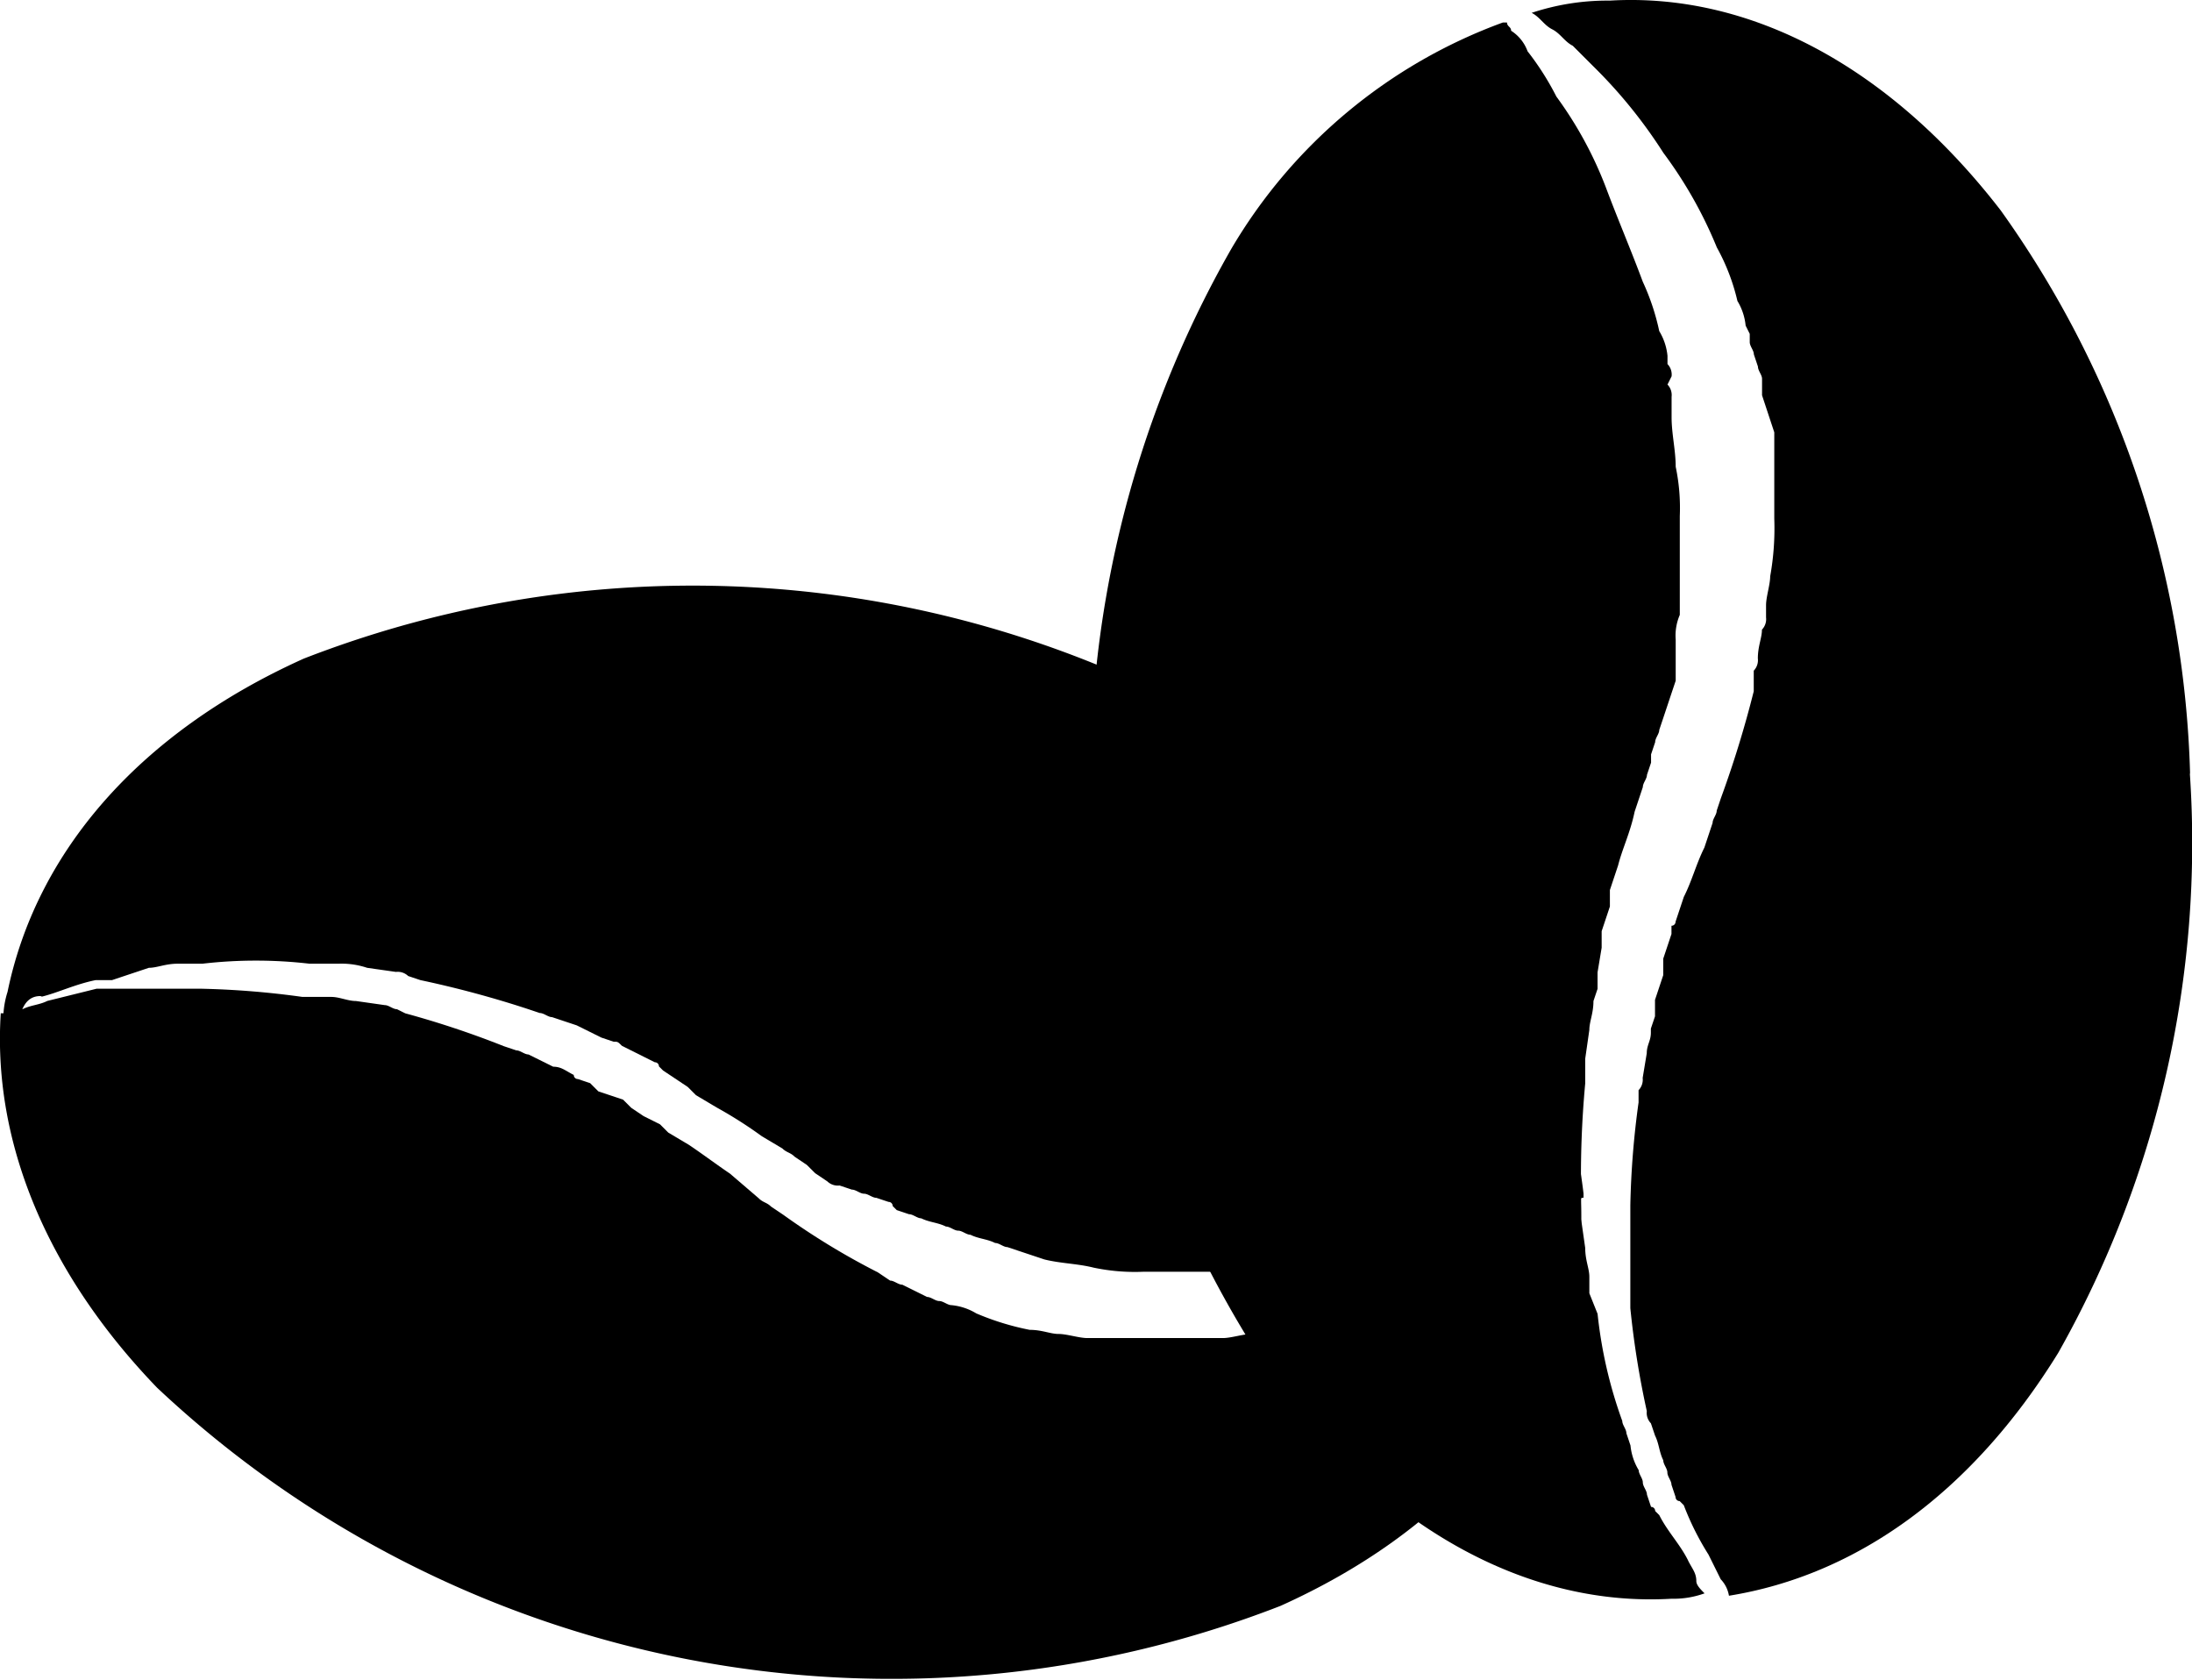 <svg xmlns="http://www.w3.org/2000/svg" width="71.614" height="54.885" viewBox="0 0 71.614 54.885"><g id="noun-coffee-beans-3068214" transform="translate(-117.075 -100.483)"><path id="Trac&#xE9;_401" data-name="Trac&#xE9; 401" d="M168.729,317.611a2.933,2.933,0,0,0-.672.538c-.269.134-.538.4-.807.538l-.807.4a34.378,34.378,0,0,1-3.227,1.479,26.553,26.553,0,0,1-3.5,1.076,7.868,7.868,0,0,1-1.748.269c-.269,0-.672.134-.941.134H152.6c-.269,0-.672-.134-.941-.134s-.538-.134-.941-.134a8.7,8.7,0,0,1-1.748-.538,1.911,1.911,0,0,0-.807-.269c-.134,0-.269-.134-.4-.134s-.269-.134-.4-.134l-.807-.4c-.134,0-.269-.134-.4-.134l-.4-.269a23.684,23.684,0,0,1-3.092-1.882l-.4-.269c-.134-.134-.269-.134-.4-.269l-.941-.807c-.4-.269-.941-.672-1.344-.941l-.672-.4-.269-.269-.538-.269-.4-.269-.269-.269-.807-.269-.269-.269-.4-.134a.132.132,0,0,1-.134-.134c-.269-.134-.4-.269-.672-.269l-.807-.4c-.134,0-.269-.134-.4-.134l-.4-.134a30.26,30.26,0,0,0-3.227-1.076l-.269-.134c-.134,0-.269-.134-.4-.134l-.941-.134c-.269,0-.538-.134-.807-.134h-.941a28.308,28.308,0,0,0-3.361-.269h-3.361l-1.613.4c-.269.134-.538.134-.807.269-.134,0-.4.134-.538.134H117.1c-.269,4.168,1.479,8.47,5.109,12.235a35.032,35.032,0,0,0,36.7,7.126c5.378-2.42,8.739-6.319,9.68-10.89a11.591,11.591,0,0,0,.134-2.286Z" transform="translate(0 -177.848)"></path><path id="Trac&#xE9;_402" data-name="Trac&#xE9; 402" d="M119.331,238.268c.538-.134,1.076-.4,1.748-.538h.538l.4-.134a4682.529,4682.529,0,0,0,.807-.269c.269,0,.538-.134.941-.134h.807a15.184,15.184,0,0,1,3.5,0h.941a2.625,2.625,0,0,1,.941.134l.941.134a.494.494,0,0,1,.4.134l.4.134a33.669,33.669,0,0,1,3.5.941l.4.134c.134,0,.269.134.4.134l.807.269.807.4.4.134c.134,0,.134,0,.269.134l1.076.538a.132.132,0,0,1,.134.134l.134.134.807.538.269.269.672.4a14.174,14.174,0,0,1,1.479.941l.672.4c.134.134.269.134.4.269l.4.269.269.269.4.269a.494.494,0,0,0,.4.134l.4.134c.134,0,.269.134.4.134s.269.134.4.134l.4.134a.132.132,0,0,1,.134.134l.134.134.4.134c.134,0,.269.134.4.134.269.134.538.134.807.269.134,0,.269.134.4.134s.269.134.4.134c.269.134.538.134.807.269.134,0,.269.134.4.134l.4.134a4682.529,4682.529,0,0,1,.807.269c.538.134,1.076.134,1.613.269a6.545,6.545,0,0,0,1.613.134h3.5a6.545,6.545,0,0,0,1.613-.134c1.076-.134,2.151-.269,3.361-.538l3.227-.807c.538-.134,1.076-.4,1.613-.538.269-.134.538-.134.807-.269.134,0,.134-.134.269-.134v-.134a17.188,17.188,0,0,0-5.109-10.352,35.032,35.032,0,0,0-36.7-7.126c-5.378,2.42-8.739,6.319-9.68,10.89a2.96,2.96,0,0,0-.134,1.076c.134-.134.269-.134.538-.269.134-.538.4-.672.672-.672Z" transform="translate(-0.885 -105.226)"></path><path id="Trac&#xE9;_403" data-name="Trac&#xE9; 403" d="M368.461,155.283c-.269-.538-.672-.941-.941-1.479l-.134-.134a.132.132,0,0,0-.134-.134l-.134-.4c0-.134-.135-.269-.135-.4s-.134-.269-.134-.4a1.911,1.911,0,0,1-.269-.807l-.134-.4c0-.134-.134-.269-.134-.4a14.727,14.727,0,0,1-.807-3.5l-.269-.672v-.538c0-.269-.135-.538-.135-.941l-.134-.941v-.807a32.774,32.774,0,0,1,.134-3.63v-.807l.135-.941c0-.269.134-.538.134-.941l.134-.4v-.538l.134-.807v-.538l.269-.807v-.538l.269-.807c.135-.538.4-1.076.538-1.748l.269-.807c0-.134.135-.269.135-.4l.134-.4v-.269l.134-.4c0-.134.134-.269.134-.4l.134-.4a37459.17,37459.17,0,0,1,.269-.807l.134-.4v-1.344a1.705,1.705,0,0,1,.134-.807v-3.227a6.545,6.545,0,0,0-.134-1.613c0-.538-.134-1.076-.134-1.613v-.672a.494.494,0,0,0-.134-.4l.134-.269a.494.494,0,0,0-.134-.4v-.269a1.911,1.911,0,0,0-.269-.807,7.575,7.575,0,0,0-.538-1.613c-.4-1.076-.807-2.017-1.21-3.092a12.65,12.65,0,0,0-1.613-2.958,9.043,9.043,0,0,0-.941-1.479,1.342,1.342,0,0,0-.538-.672c0-.134-.134-.134-.134-.269h-.135a17.1,17.1,0,0,0-8.873,7.395,34.968,34.968,0,0,0,1.613,37.243c3.63,4.706,8.2,7.126,12.772,6.857A2.961,2.961,0,0,0,369,156.36c-.134-.134-.269-.269-.269-.4,0-.269-.134-.4-.269-.672Z" transform="translate(-196.236 -3.823)"></path><path id="Trac&#xE9;_404" data-name="Trac&#xE9; 404" d="M464.261,125.78a33.194,33.194,0,0,0-6.185-18.42c-3.63-4.706-8.2-7.126-12.772-6.857a7.828,7.828,0,0,0-2.555.4c.269.134.4.4.672.538s.4.4.672.538l.672.672a16.111,16.111,0,0,1,2.286,2.823,14.063,14.063,0,0,1,1.748,3.092,6.755,6.755,0,0,1,.672,1.748,1.911,1.911,0,0,1,.269.807l.134.269v.269c0,.134.134.269.134.4l.134.4c0,.134.134.269.134.4v.538a4322.379,4322.379,0,0,1,.4,1.21v2.823a8.879,8.879,0,0,1-.134,1.882c0,.269-.135.672-.135.941v.4a.494.494,0,0,1-.134.4c0,.269-.134.538-.134.941a.494.494,0,0,1-.134.4v.672a34.716,34.716,0,0,1-1.076,3.5l-.134.4c0,.134-.134.269-.134.4l-.269.807c-.269.538-.4,1.076-.672,1.613l-.269.807a.132.132,0,0,1-.134.134v.269l-.269.807v.538l-.269.807v.538l-.135.4v.134c0,.269-.134.4-.134.672l-.134.807a.494.494,0,0,1-.134.4v.4a28.289,28.289,0,0,0-.269,3.361v3.361a29.113,29.113,0,0,0,.538,3.361.494.494,0,0,0,.134.4l.135.4c.134.269.134.538.269.807,0,.134.134.269.134.4s.134.269.134.4l.134.4a.132.132,0,0,0,.134.134l.134.134a9.043,9.043,0,0,0,.807,1.613l.4.807a1.02,1.02,0,0,1,.269.538c4.168-.672,7.932-3.361,10.756-7.932a33.855,33.855,0,0,0,4.3-18.958Z" transform="translate(-275.634 0)"></path></g></svg>